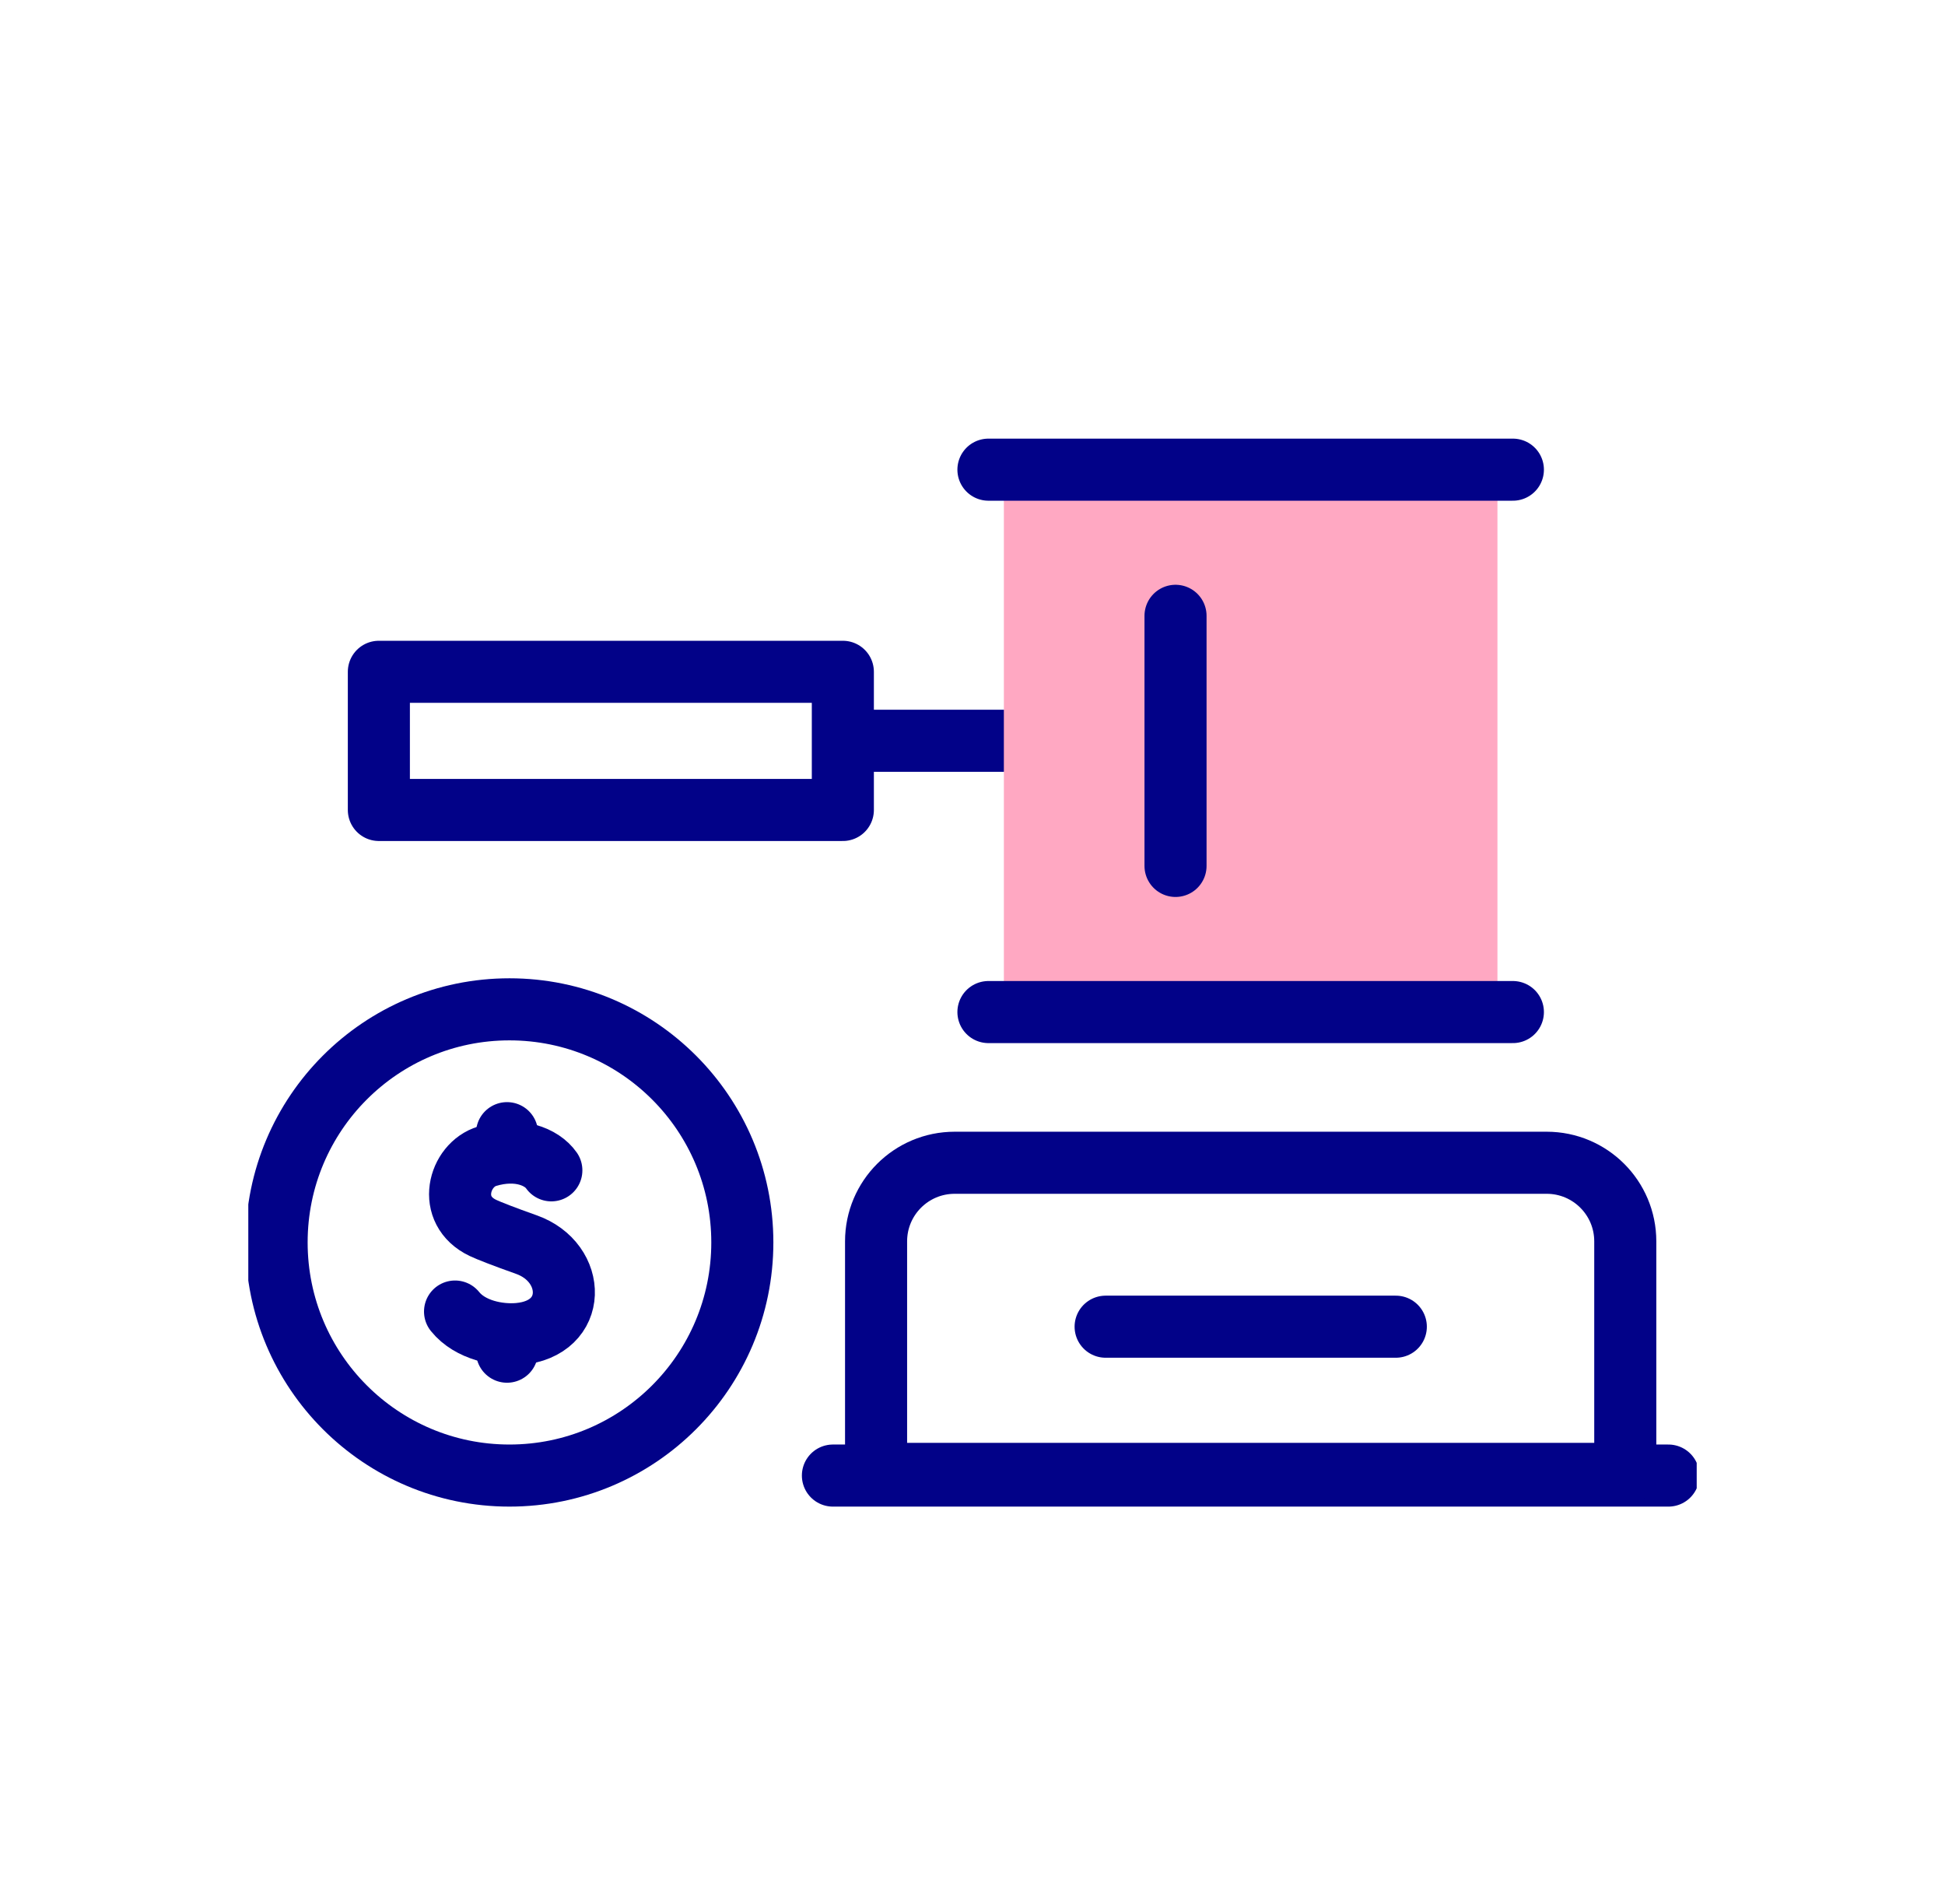 <svg width="47" height="46" viewBox="0 0 47 46" fill="none" xmlns="http://www.w3.org/2000/svg">
<g clip-path="url(#clip0_3391_2465)">
<path d="M25.355 17.898H20.51" stroke="#020288" stroke-width="1.5" stroke-miterlimit="10" stroke-linecap="round" stroke-linejoin="round"/>
<path d="M9.155 19.57L20.367 19.57L20.367 16.232L9.155 16.232L9.155 19.57Z" stroke="#020288" stroke-width="1.5" stroke-miterlimit="10" stroke-linecap="round" stroke-linejoin="round"/>
<path d="M40.316 35.652H20.127" stroke="#020288" stroke-width="1.5" stroke-miterlimit="10" stroke-linecap="round" stroke-linejoin="round"/>
<path d="M21.17 35.612H39.274V29.993C39.274 28.944 38.424 28.094 37.375 28.094H23.069C22.02 28.094 21.17 28.944 21.17 29.993V35.612Z" stroke="#020288" stroke-width="1.5" stroke-miterlimit="10" stroke-linecap="round" stroke-linejoin="round"/>
<path d="M24.258 24.453L36.185 24.453L36.185 11.348L24.258 11.348L24.258 24.453Z" fill="#FFA8C2"/>
<path d="M36.558 11.348H23.885" stroke="#020288" stroke-width="1.5" stroke-miterlimit="10" stroke-linecap="round" stroke-linejoin="round"/>
<path d="M36.558 24.453H23.885" stroke="#020288" stroke-width="1.5" stroke-miterlimit="10" stroke-linecap="round" stroke-linejoin="round"/>
<path d="M26.717 32.055H33.729" stroke="#020288" stroke-width="1.5" stroke-miterlimit="10" stroke-linecap="round" stroke-linejoin="round"/>
<path d="M13.323 28.277C13.095 27.952 12.521 27.71 11.772 27.936C11.083 28.143 10.775 29.246 11.673 29.67C11.813 29.736 12.175 29.878 12.719 30.071C13.938 30.502 13.978 32.105 12.531 32.231C12.049 32.273 11.362 32.144 10.996 31.689" stroke="#020288" stroke-width="1.5" stroke-miterlimit="10" stroke-linecap="round" stroke-linejoin="round"/>
<path d="M12.252 32.285V32.659" stroke="#020288" stroke-width="1.5" stroke-miterlimit="10" stroke-linecap="round" stroke-linejoin="round"/>
<path d="M12.252 27.379V27.823" stroke="#020288" stroke-width="1.5" stroke-miterlimit="10" stroke-linecap="round" stroke-linejoin="round"/>
<path d="M12.311 35.652C15.419 35.652 17.938 33.13 17.938 30.019C17.938 26.909 15.419 24.387 12.311 24.387C9.203 24.387 6.684 26.909 6.684 30.019C6.684 33.13 9.203 35.652 12.311 35.652Z" stroke="#020288" stroke-width="1.5" stroke-miterlimit="10" stroke-linecap="round" stroke-linejoin="round"/>
<path d="M28.406 14.879V20.922" stroke="#020288" stroke-width="1.5" stroke-miterlimit="10" stroke-linecap="round" stroke-linejoin="round"/>
</g>
<defs>
<clipPath id="clip0_3391_2465">
<rect width="35" height="35" fill="white" transform="translate(6 6)"/>
</clipPath>
</defs>
</svg>

